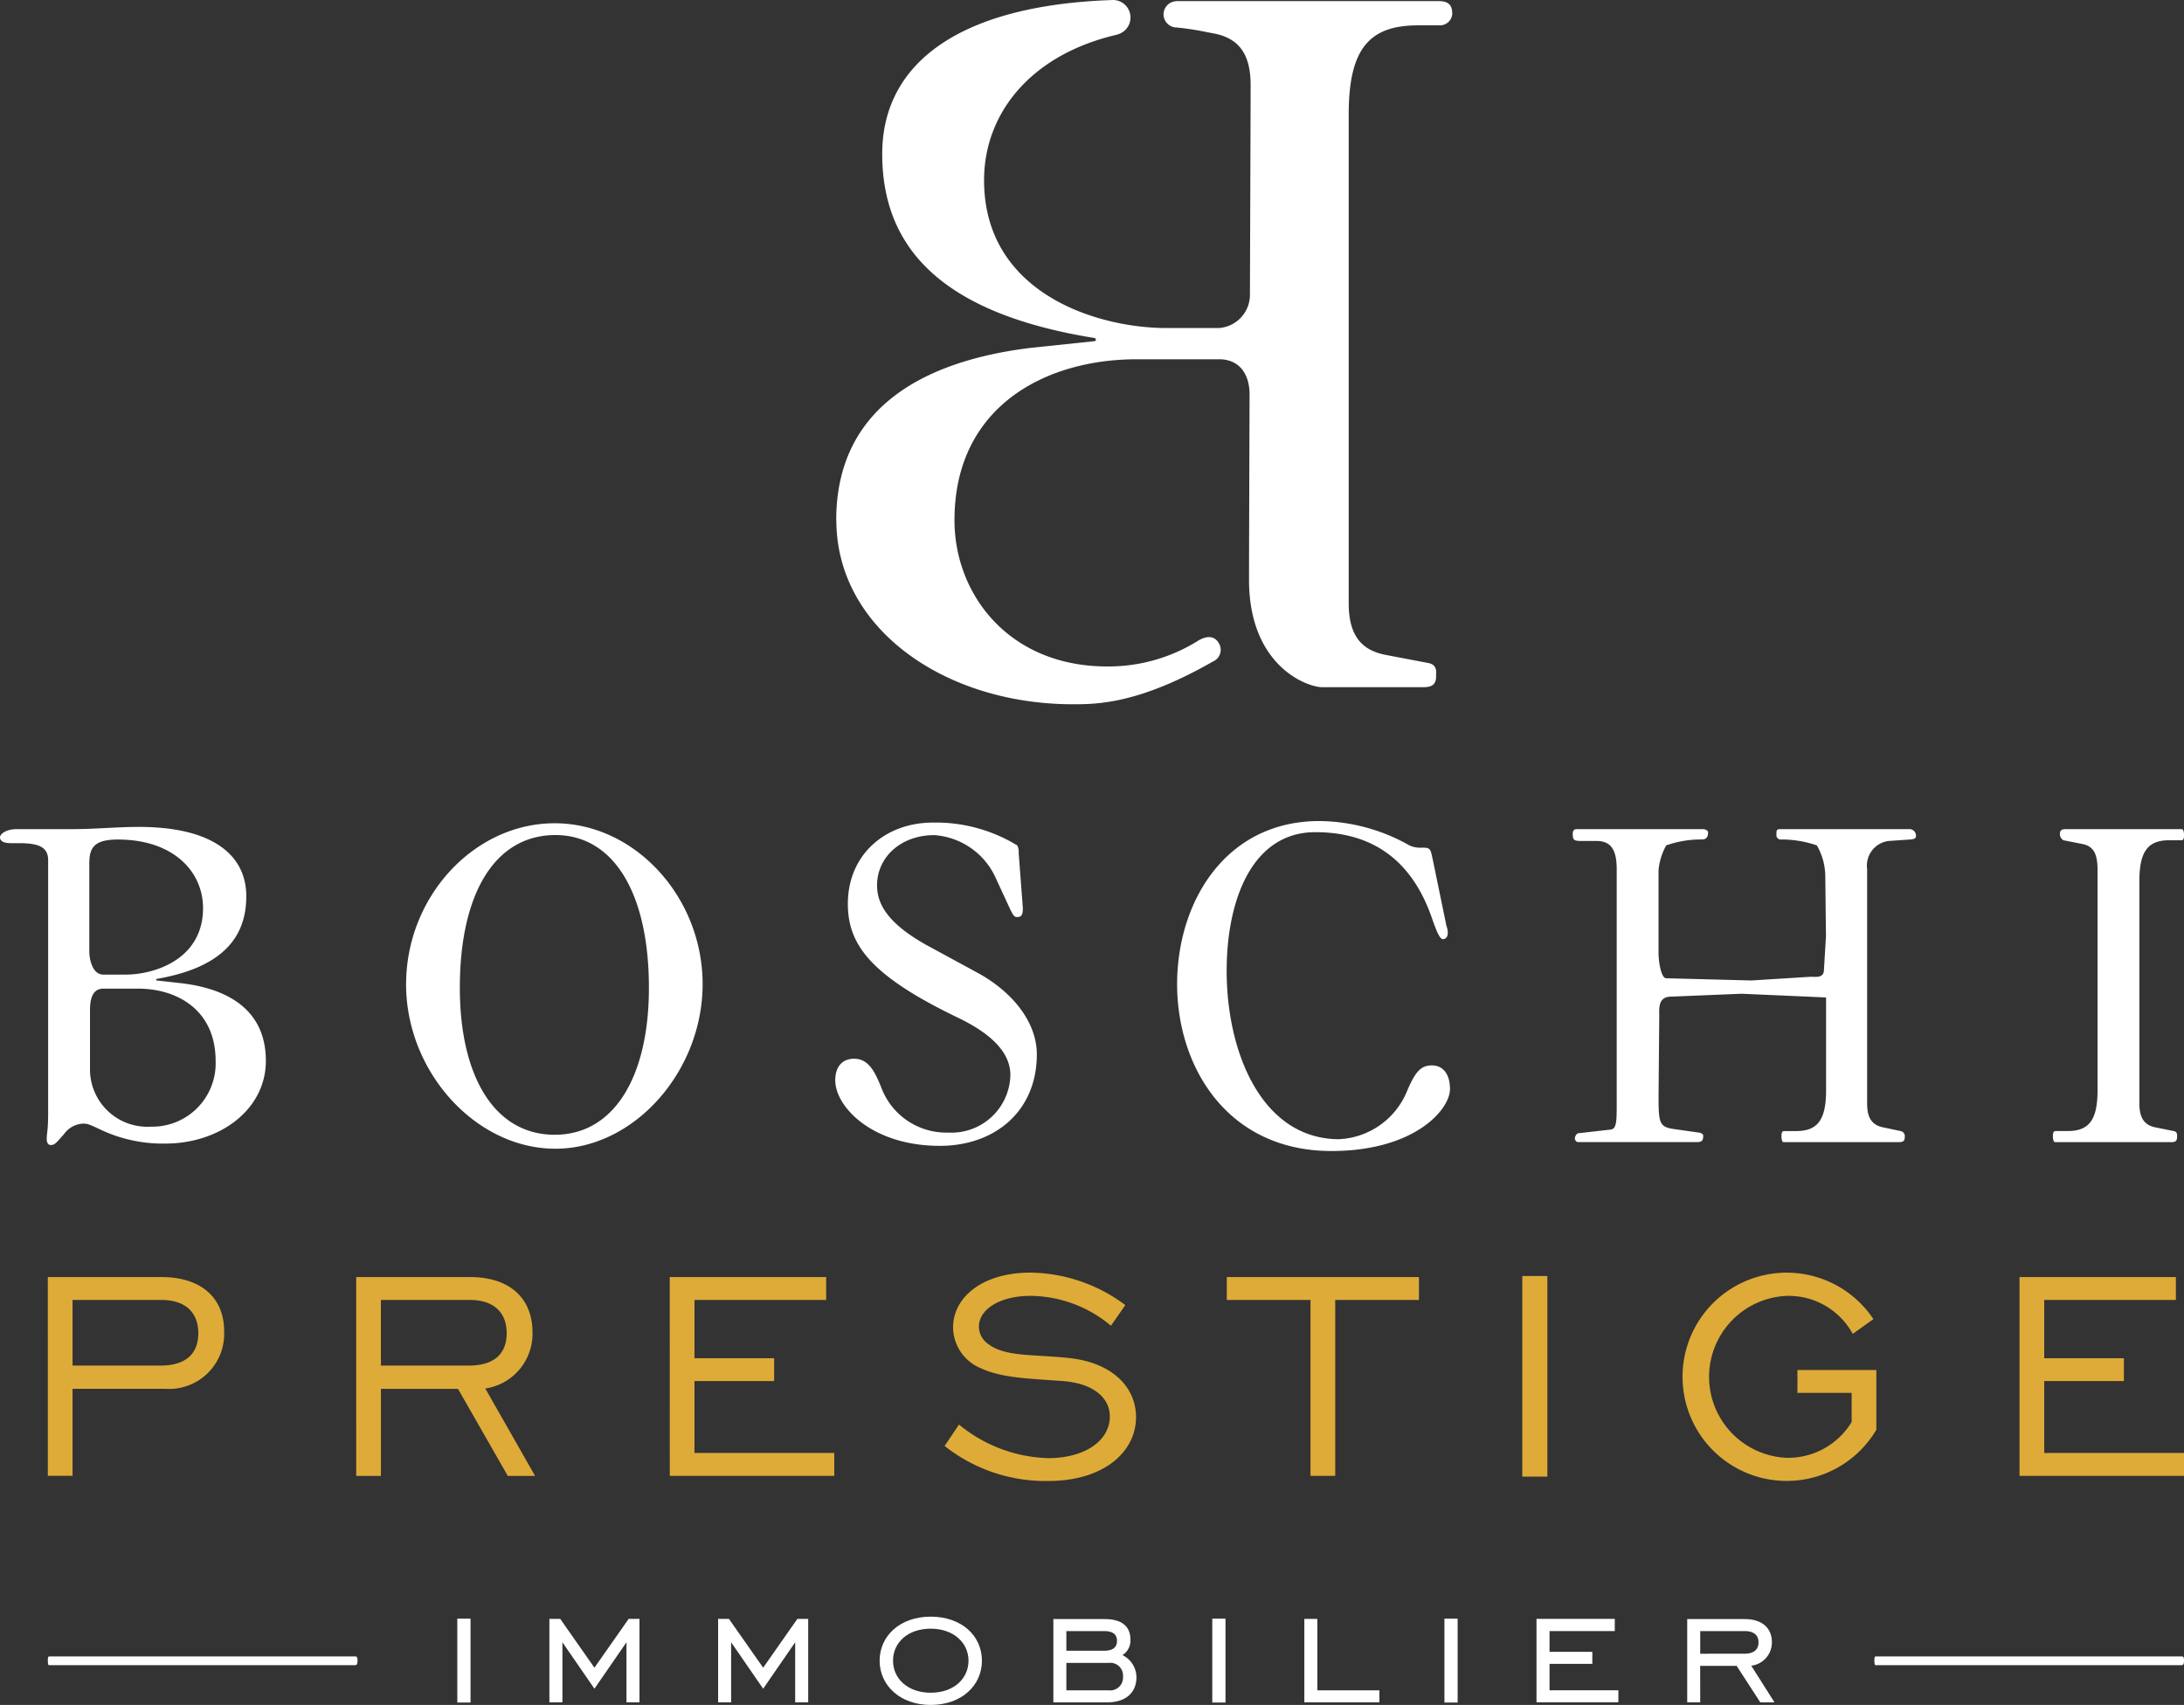 <svg id="Groupe_1005" data-name="Groupe 1005" xmlns="http://www.w3.org/2000/svg" width="173.531" height="135.487" viewBox="0 0 173.531 135.487">
  <rect x="0" y="0" width="173.531" height="135.487" fill="#333333" stroke="none"/>
  <path id="Union_15" data-name="Union 15" d="M818.151,420.476c0-6.511,3.825-12.963,11.309-12.963a14.752,14.752,0,0,1,7.151,1.936,2.044,2.044,0,0,0,1,.177c.722,0,.666.116.887,1.115l1.051,5.1a1.714,1.714,0,0,1,.11.53c0,.351-.165.526-.385.526s-.444-.412-.887-1.7c-1.553-4.458-4.6-6.8-9.258-6.8-4.991,0-7.042,5.337-7.042,11.027,0,6.452,2.772,13.314,8.872,13.373a6.147,6.147,0,0,0,5.432-3.754c.664-1.586,1.109-2.111,2-2.111.941,0,1.44.76,1.44,1.877,0,1.641-2.826,4.926-9.423,4.926C822.144,433.731,818.151,427.047,818.151,420.476Zm-61.261,0c0-6.923,5.377-12.787,11.807-12.787,6.373,0,11.752,5.866,11.752,12.787s-5.432,13.077-11.7,13.077c-6.318,0-11.862-6.1-11.862-13.078Zm4.269.294c0,6.978,2.715,11.673,7.538,11.673,4.768,0,7.485-4.693,7.485-11.673,0-7.567-2.828-12.144-7.429-12.144-4.768,0-7.594,4.575-7.594,12.142Zm29.829,7.332c0-1.056.553-1.7,1.495-1.7,1.166,0,1.663,1.057,2.163,2.289a5.509,5.509,0,0,0,5.32,3.578,4.678,4.678,0,0,0,4.936-4.575c0-2.052-2-3.52-4.213-4.576-6.931-3.342-8.7-5.808-8.7-9.03,0-3.874,2.937-6.453,6.763-6.453a12.381,12.381,0,0,1,6.7,1.818,1.122,1.122,0,0,1,.109.586l.333,4.4c0,.53-.109.7-.444.7-.22,0-.276-.055-.55-.586l-1.164-2.522a5.8,5.8,0,0,0-4.878-3.4c-2.661,0-4.548,1.758-4.548,3.989,0,1.348.668,2.933,3.937,4.752l4.1,2.228c2.771,1.526,4.657,3.93,4.657,6.452,0,4.516-3.326,7.272-7.706,7.272-5.374,0-8.311-3.1-8.311-5.216Zm-62.65,4.634c0-.468.109-.587.109-1.994V410.618c0-1.056-.777-1.348-2.328-1.348h-.665c-.555,0-.833-.177-.833-.468,0-.234.444-.646,1.332-.646h4.435c1.773,0,3.547-.177,5.267-.177,5.764,0,8.536,2.17,8.536,5.514s-1.995,5.69-7.151,6.57v.117l2.106.233c2.772.353,6.6,1.584,6.6,6.16,0,3.871-3.659,6.57-7.982,6.57a11.591,11.591,0,0,1-5.046-1.056c-1-.469-1.11-.529-1.5-.529a1.959,1.959,0,0,0-1.5.821c-.666.765-.777.879-1.054.879-.222,0-.332-.174-.332-.526Zm3.435-10.206v4.635A4.557,4.557,0,0,0,736.6,431.8a5.036,5.036,0,0,0,5.155-5.219c0-4.048-3.049-5.749-6.154-5.749h-2.773c-.939,0-1.054,1-1.054,1.7Zm-.055-11.672v7.04c0,.527.22,1.817,1.107,1.817H734.6c2.328,0,6.154-1.23,6.154-5.279,0-2.932-2.384-5.454-6.762-5.454-1.885,0-2.272.645-2.272,1.876ZM887.9,433.029c-.109,0-.164-.235-.164-.47,0-.293.055-.411.223-.411h.942c1.663,0,2.382-.821,2.382-3.224V411.383c0-1.29-.334-1.876-1.218-2.05l-1.5-.294a.6.6,0,0,1-.275-.47c0-.292.109-.411.443-.411h9.258c.109,0,.164.235.164.47,0,.294-.055.411-.219.411h-.943c-1.661,0-2.384.824-2.384,3.226v17.714c0,1.116.389,1.7,1.277,1.878l1.441.292c.33.055.275.352.275.47,0,.294-.109.411-.439.411Zm-21.568,0c-.11,0-.164-.235-.164-.468,0-.294.054-.411.22-.411h.942c1.661,0,2.384-.825,2.384-3.226v-7.393L863,421.237l-5.709.234c-.942.059-.832,1-.832,1.526l-.055,6.393c0,2.053.055,2.406,1.109,2.583l2.05.292c.164,0,.389.117.389.234,0,.353-.055.528-.5.528h-9.426c-.22,0-.275-.235-.275-.292,0-.176.165-.412.275-.412l2.552-.29c.555-.059.5-.707.5-3.051V411.325c0-1.585-.5-2.229-1.608-2.229h-1.162c-.61,0-.722-.058-.722-.528,0-.176,0-.411.334-.411h10.034c.165,0,.385.119.385.235,0,.353-.11.586-.5.586a8.223,8.223,0,0,0-2.827.47,4.891,4.891,0,0,0-.61,1.994v6.513c0,.819.22,2.051.61,2.051l6.762.176,4.712-.294c.385,0,1,.119,1.054-.468l.165-2.757-.055-4.869a5,5,0,0,0-.667-2.345,8.609,8.609,0,0,0-2.881-.47.33.33,0,0,1-.334-.325.262.262,0,0,1,0-.027c0-.35,0-.47.278-.47h10.365a.529.529,0,0,1,.444.588c0,.175-.275.233-.444.233l-1.716.118a1.97,1.97,0,0,0-1.719,2.229V429.98c0,1.114.385,1.7,1.273,1.876l1.387.294a.409.409,0,0,1,.33.469c0,.294-.11.41-.443.41Zm-75.267-49.42c0-10.181,9.011-12.924,15.535-13.709l4.959-.519s.138,0,.138-.122-.138-.137-.138-.137c-12.143-1.961-16.84-7.183-16.84-14.625,0-7.11,5.977-11.825,18.352-12.231a1.392,1.392,0,0,1,.322,2.742l.006.008c-6.893,1.585-10.587,6.277-10.587,11.569,0,9.011,9.008,11.749,14.492,11.749h4.177a2.649,2.649,0,0,0,2.455-2.727c.027-7.908.055-15.132.055-16.573,0-2.439-.9-3.729-2.953-4.116l-.559-.106a22.7,22.7,0,0,0-2.357-.36,1.05,1.05,0,0,1-1.05-1.049h0a1.044,1.044,0,0,1,1-1.038c.005,0,0-.01.009-.01h20.883c.925,0,1.048.519,1.048,1.025a.983.983,0,0,1-1.031.9h-1.67c-3.853,0-5.527,1.8-5.527,7.074v38.837c0,2.442.9,3.733,2.954,4.121l3.349.638c.769.13.642.769.642,1.032,0,.638-.26.895-1.032.895H829.7c-1.269,0-5.836-1.729-5.836-8.532,0-1.284.02-7.564.043-14.754,0-1.4-.659-2.775-2.428-2.775h-6.528c-7.311,0-14.49,3.786-14.49,12.793,0,5.876,4.309,11.619,12.139,11.619h.006l0,0a13.44,13.44,0,0,0,7.3-2.1l.034-.015c.809-.428,1.3-.171,1.558.322a1.011,1.011,0,0,1-.536,1.414.084.084,0,0,1-.012.013c-5.846,3.332-9.122,3.37-11.083,3.37-10.175,0-18.793-6.012-18.793-14.628Z" transform="translate(-724.622 -342.266)" fill="#fff"/>
  <path id="Tracé_1635" data-name="Tracé 1635" d="M766.824,491.661h1.05v6.666h-1.05Z" transform="translate(-730.488 -363.03)" fill="#fff"/>
  <path id="Tracé_1636" data-name="Tracé 1636" d="M775.32,491.68h.859l2.72,3.881,2.72-3.881h.859v6.633h-1.034v-4.773l-2.545,3.691-2.544-3.691v4.773H775.32Z" transform="translate(-731.668 -363.032)" fill="#fff"/>
  <path id="Tracé_1637" data-name="Tracé 1637" d="M790.891,491.68h.858l2.721,3.881,2.719-3.881h.859v6.633h-1.034v-4.773l-2.544,3.691-2.546-3.691v4.773h-1.033Z" transform="translate(-733.832 -363.032)" fill="#fff"/>
  <path id="Tracé_1638" data-name="Tracé 1638" d="M805.795,494.976c0-1.972,1.623-3.5,4.056-3.5,2.449,0,4.072,1.511,4.072,3.5,0,1.973-1.622,3.516-4.072,3.516C807.418,498.492,805.795,496.932,805.795,494.976Zm7.062,0c0-1.416-1.177-2.544-3.006-2.544s-2.991,1.112-2.991,2.544,1.177,2.545,2.991,2.545C811.7,497.521,812.857,496.392,812.857,494.976Z" transform="translate(-735.904 -363.004)" fill="#fff"/>
  <path id="Tracé_1639" data-name="Tracé 1639" d="M821.827,491.7H825.9c1.367,0,2.051.573,2.051,1.639a1.365,1.365,0,0,1-.636,1.225,1.968,1.968,0,0,1,1.113,1.766c0,1.193-.827,1.988-2.322,1.988h-4.279Zm1.034.955v1.559h3.022c.668,0,1-.271,1-.78,0-.524-.334-.779-1.019-.779Zm0,2.529v2.179h3.356a1.026,1.026,0,0,0,1.145-1.1,1.015,1.015,0,0,0-1.145-1.081Z" transform="translate(-738.132 -363.035)" fill="#fff"/>
  <path id="Tracé_1640" data-name="Tracé 1640" d="M836.492,491.661h1.05v6.666h-1.05Z" transform="translate(-740.17 -363.03)" fill="#fff"/>
  <path id="Tracé_1641" data-name="Tracé 1641" d="M844.988,491.68h1.034v5.678h4.931v.955h-5.965Z" transform="translate(-741.351 -363.032)" fill="#fff"/>
  <path id="Tracé_1642" data-name="Tracé 1642" d="M857.916,491.661h1.05v6.666h-1.05Z" transform="translate(-743.148 -363.03)" fill="#fff"/>
  <path id="Tracé_1643" data-name="Tracé 1643" d="M866.412,491.68h6.22v.97h-5.185V494.3h3.4v.955h-3.4v2.1h5.471v.955h-6.506Z" transform="translate(-744.329 -363.032)" fill="#fff"/>
  <path id="Tracé_1644" data-name="Tracé 1644" d="M881.354,498.316H880.32V491.7h4.565c1.353,0,2.164.685,2.164,1.845a1.866,1.866,0,0,1-1.639,1.862l1.845,2.911h-1.129l-1.877-2.9h-2.9Zm3.531-3.865c.716,0,1.1-.319,1.1-.907,0-.573-.382-.89-1.1-.89h-3.531v1.8Z" transform="translate(-746.262 -363.035)" fill="#fff"/>
  <path id="Tracé_1645" data-name="Tracé 1645" d="M729.034,460.135h9.055c3.107,0,4.953,1.642,4.953,4.278a4.377,4.377,0,0,1-4.689,4.6H731v6.916h-1.964Zm8.938,7.034c1.993,0,3.019-.908,3.019-2.579,0-1.641-1.026-2.637-2.93-2.637H731v5.216Z" transform="translate(-725.235 -358.648)" fill="#deab38"/>
  <path id="Tracé_1646" data-name="Tracé 1646" d="M757.494,460.135h9.055c3.106,0,4.952,1.642,4.952,4.4a4.394,4.394,0,0,1-3.751,4.454l3.956,6.946h-2.168l-3.956-6.916h-6.124v6.916h-1.963Zm8.937,7.034c1.993,0,3.018-.908,3.018-2.579,0-1.641-1.025-2.637-2.93-2.637h-7.062v5.216Z" transform="translate(-729.191 -358.648)" fill="#deab38"/>
  <path id="Tracé_1647" data-name="Tracé 1647" d="M786.428,460.135h12.425v1.818H788.392v4.63h6.33V468.4h-6.33v5.715H799.5v1.817h-13.07Z" transform="translate(-733.212 -358.648)" fill="#deab38"/>
  <path id="Tracé_1648" data-name="Tracé 1648" d="M812.933,471.8a11.682,11.682,0,0,0,7.062,2.667c3.019,0,4.924-1.435,4.924-3.311,0-1.436-1.231-2.608-3.693-2.813-2.7-.2-4.836-.235-6.506-1a3.551,3.551,0,0,1-2.257-3.252c0-2.432,2.374-4.367,6.125-4.367a12.8,12.8,0,0,1,7.561,2.58l-1.143,1.641a10.048,10.048,0,0,0-6.389-2.374c-2.491,0-4.1,1.112-4.1,2.432a1.693,1.693,0,0,0,.762,1.408c1.347,1.025,3.6.79,6.506,1.112,3.311.381,5.216,2.286,5.216,4.689,0,2.725-2.52,5.07-6.974,5.07a12.9,12.9,0,0,1-8.235-2.784Z" transform="translate(-736.737 -358.591)" fill="#deab38"/>
  <path id="Tracé_1649" data-name="Tracé 1649" d="M844.484,461.953h-6.652v-1.818H853.1v1.818h-6.653v13.979h-1.963Z" transform="translate(-740.357 -358.648)" fill="#deab38"/>
  <path id="Tracé_1650" data-name="Tracé 1650" d="M865.1,460.034h1.992v15.942H865.1Z" transform="translate(-744.146 -358.634)" fill="#deab38"/>
  <path id="Tracé_1651" data-name="Tracé 1651" d="M893.337,469.281h-4.308v-1.818H895.3v4.749a8.275,8.275,0,1,1-.234-8.793l-1.641,1.173a5.8,5.8,0,0,0-5.276-3.018,6.439,6.439,0,0,0,0,12.864,5.9,5.9,0,0,0,5.188-2.842Z" transform="translate(-746.214 -358.591)" fill="#deab38"/>
  <path id="Tracé_1652" data-name="Tracé 1652" d="M910.986,460.135H923.41v1.818H912.949v4.63h6.33V468.4h-6.33v5.715h11.106v1.817H910.986Z" transform="translate(-750.524 -358.648)" fill="#deab38"/>
  <path id="Tracé_1634" data-name="Tracé 1634" d="M729.135,495.147c-.076,0-.1.094-.1.325,0,.184.025.369.075.369h24.329c.149,0,.2-.093.2-.323,0-.095.024-.326-.124-.371Z" transform="translate(-725.235 -363.514)" fill="#fff"/>
  <path id="Tracé_1634-2" data-name="Tracé 1634" d="M897.69,495.147c-.076,0-.1.094-.1.325,0,.184.024.369.074.369h24.329c.149,0,.2-.093.2-.323,0-.095.024-.326-.124-.371Z" transform="translate(-748.662 -363.514)" fill="#fff"/>
</svg>
